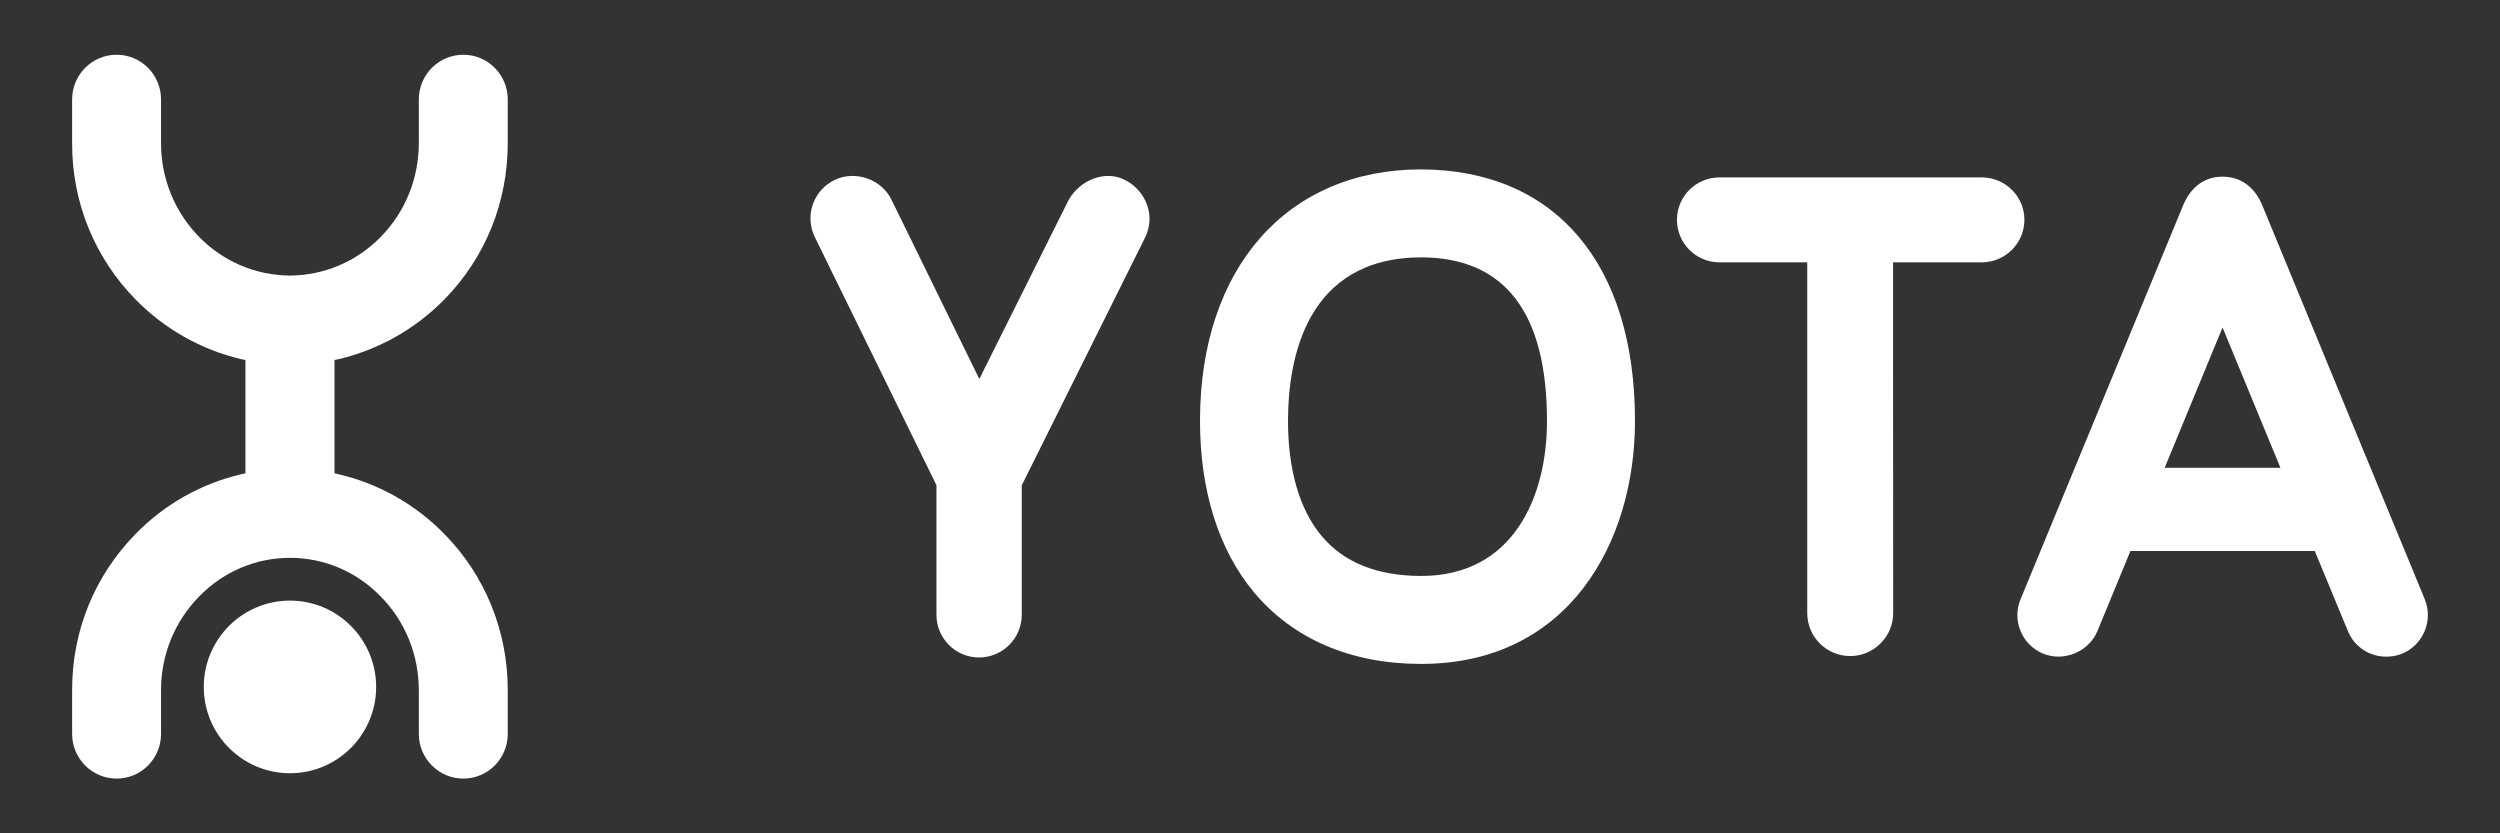 <?xml version="1.0"?>
<svg version="1.1" xmlns="http://www.w3.org/2000/svg" xmlns:xlink="http://www.w3.org/1999/xlink" width="210" height="70">
    <rect width="100%" height="100%" fill="#333333" stroke="none"/>
    <desc iVinci="yes" version="4.6" gridStep="20" showGrid="no" snapToGrid="no" codePlatform="0"/>
    <g id="Layer1" name="Layer 1" opacity="1">
        <g id="Shape1">
            <desc shapeID="1" type="0" basicInfo-basicType="0" basicInfo-roundedRectRadius="12" basicInfo-polygonSides="6" basicInfo-starPoints="5" bounding="rect(-18.296,-30.402,36.592,60.804)" text="" font-familyName="" font-pixelSize="20" font-bold="0" font-underline="0" font-alignment="1" strokeStyle="0" markerStart="0" markerEnd="0" shadowEnabled="0" shadowOffsetX="0" shadowOffsetY="2" shadowBlur="4" shadowOpacity="160" blurEnabled="0" blurRadius="4" transform="matrix(1,0,0,1,24.355,35)" pers-center="0,0" pers-size="0,0" pers-start="0,0" pers-end="0,0" locked="0" mesh="" flag=""/>
            <path id="shapePath1" d="M38.921,4.598 C36.855,4.598 35.183,6.281 35.183,8.35 L35.183,12.03 C35.172,15.003 34.047,17.799 31.977,19.903 C29.937,21.986 27.227,23.126 24.36,23.149 C21.484,23.126 18.773,21.986 16.729,19.906 C14.671,17.799 13.527,15.003 13.527,12.03 L13.527,8.35 C13.527,6.281 11.857,4.598 9.797,4.598 C7.732,4.598 6.059,6.281 6.059,8.35 L6.059,12.03 C6.045,16.997 7.949,21.651 11.393,25.161 C13.825,27.643 16.895,29.374 20.271,30.174 L20.616,30.237 L20.616,39.757 L20.271,39.835 C16.904,40.621 13.827,42.35 11.393,44.849 C7.949,48.357 6.045,53.013 6.059,57.974 L6.059,61.658 C6.059,63.715 7.732,65.402 9.797,65.402 C11.857,65.402 13.527,63.715 13.527,61.658 L13.527,57.974 C13.527,54.995 14.671,52.201 16.729,50.102 C18.773,48.009 21.481,46.859 24.36,46.859 C27.228,46.859 29.941,48.009 31.977,50.102 C34.047,52.201 35.172,54.995 35.183,57.974 L35.183,61.658 C35.183,63.715 36.855,65.402 38.921,65.402 C40.981,65.402 42.651,63.715 42.651,61.658 L42.651,57.974 C42.651,53.013 40.764,48.354 37.32,44.849 C34.872,42.35 31.803,40.621 28.433,39.835 L28.096,39.757 L28.096,30.237 L28.433,30.174 C31.803,29.374 34.883,27.643 37.319,25.161 C40.764,21.651 42.651,16.997 42.651,12.03 L42.651,8.35 C42.651,6.281 40.981,4.598 38.921,4.598 Z" style="stroke:none;fill-rule:evenodd;fill:#ffffff;fill-opacity:1;"/>
        </g>
        <g id="Shape2">
            <desc shapeID="2" type="0" basicInfo-basicType="0" basicInfo-roundedRectRadius="12" basicInfo-polygonSides="6" basicInfo-starPoints="5" bounding="rect(-7.239,-7.251,14.479,14.501)" text="" font-familyName="" font-pixelSize="20" font-bold="0" font-underline="0" font-alignment="1" strokeStyle="0" markerStart="0" markerEnd="0" shadowEnabled="0" shadowOffsetX="0" shadowOffsetY="2" shadowBlur="4" shadowOpacity="160" blurEnabled="0" blurRadius="4" transform="matrix(1,0,0,1,24.356,57.702)" pers-center="0,0" pers-size="0,0" pers-start="0,0" pers-end="0,0" locked="0" mesh="" flag=""/>
            <path id="shapePath2" d="M24.36,50.451 C20.361,50.451 17.117,53.699 17.117,57.704 C17.117,61.707 20.361,64.952 24.36,64.952 C28.35,64.952 31.596,61.707 31.596,57.704 C31.596,53.699 28.35,50.451 24.36,50.451 Z" style="stroke:none;fill-rule:evenodd;fill:#ffffff;fill-opacity:1;"/>
        </g>
        <g id="Shape3">
            <desc shapeID="3" type="0" basicInfo-basicType="0" basicInfo-roundedRectRadius="12" basicInfo-polygonSides="6" basicInfo-starPoints="5" bounding="rect(-17.241,-20.16,34.481,40.32)" text="" font-familyName="" font-pixelSize="20" font-bold="0" font-underline="0" font-alignment="1" strokeStyle="0" markerStart="0" markerEnd="0" shadowEnabled="0" shadowOffsetX="0" shadowOffsetY="2" shadowBlur="4" shadowOpacity="160" blurEnabled="0" blurRadius="4" transform="matrix(1,0,0,1,186.701,34.999)" pers-center="0,0" pers-size="0,0" pers-start="0,0" pers-end="0,0" locked="0" mesh="" flag=""/>
            <path id="shapePath3" d="M190.037,17.261 C189.391,15.665 188.169,14.839 186.695,14.839 C185.641,14.839 184.212,15.278 183.389,17.234 L169.731,50.327 C168.984,52.114 169.837,54.157 171.604,54.897 C173.353,55.629 175.451,54.755 176.183,53.011 L178.956,46.285 L194.44,46.285 L197.225,53.011 C197.764,54.33 199.031,55.159 200.429,55.159 L200.448,55.159 C200.915,55.159 201.357,55.083 201.804,54.897 C203.559,54.157 204.412,52.114 203.677,50.327 L190.037,17.261 M181.832,39.297 L186.695,27.509 L191.556,39.297 L181.832,39.297 Z" style="stroke:none;fill-rule:evenodd;fill:#ffffff;fill-opacity:1;"/>
        </g>
        <g id="Shape4">
            <desc shapeID="4" type="0" basicInfo-basicType="0" basicInfo-roundedRectRadius="12" basicInfo-polygonSides="6" basicInfo-starPoints="5" bounding="rect(-14.241,-20.226,28.482,40.451)" text="" font-familyName="" font-pixelSize="20" font-bold="0" font-underline="0" font-alignment="1" strokeStyle="0" markerStart="0" markerEnd="0" shadowEnabled="0" shadowOffsetX="0" shadowOffsetY="2" shadowBlur="4" shadowOpacity="160" blurEnabled="0" blurRadius="4" transform="matrix(1,0,0,1,82.319,35.002)" pers-center="0,0" pers-size="0,0" pers-start="0,0" pers-end="0,0" locked="0" mesh="" flag=""/>
            <path id="shapePath4" d="M94.587,15.164 C92.885,14.216 90.731,15.112 89.777,16.775 L82.262,31.836 L74.897,16.8 C74.074,15.066 71.855,14.276 70.119,15.112 C68.339,15.962 67.574,18.099 68.427,19.88 L78.662,40.758 L78.662,51.648 C78.662,53.622 80.261,55.228 82.242,55.228 C84.209,55.228 85.827,53.622 85.827,51.648 L85.827,40.768 L96.187,19.956 C97.073,18.194 96.317,16.098 94.587,15.164 Z" style="stroke:none;fill-rule:evenodd;fill:#ffffff;fill-opacity:1;"/>
        </g>
        <g id="Shape5">
            <desc shapeID="5" type="0" basicInfo-basicType="0" basicInfo-roundedRectRadius="12" basicInfo-polygonSides="6" basicInfo-starPoints="5" bounding="rect(-18.269,-20.769,36.538,41.538)" text="" font-familyName="" font-pixelSize="20" font-bold="0" font-underline="0" font-alignment="1" strokeStyle="0" markerStart="0" markerEnd="0" shadowEnabled="0" shadowOffsetX="0" shadowOffsetY="2" shadowBlur="4" shadowOpacity="160" blurEnabled="0" blurRadius="4" transform="matrix(1,0,0,1,119.07,34.999)" pers-center="0,0" pers-size="0,0" pers-start="0,0" pers-end="0,0" locked="0" mesh="" flag=""/>
            <path id="shapePath5" d="M119.369,14.23 C108.133,14.23 100.833,22.49 100.801,35.255 C100.783,41.17 102.355,46.186 105.336,49.754 C108.612,53.672 113.457,55.758 119.321,55.768 L119.381,55.768 C131.791,55.768 137.339,45.526 137.339,35.368 C137.339,22.15 130.651,14.266 119.369,14.23 M119.381,48.38 L119.348,48.38 C115.668,48.37 112.868,47.244 111.011,45.014 C109.155,42.8 108.18,39.432 108.193,35.28 C108.209,30.174 109.687,21.618 119.425,21.618 C126.412,21.651 129.947,26.27 129.947,35.368 C129.947,41.656 127.168,48.38 119.381,48.38 Z" style="stroke:none;fill-rule:evenodd;fill:#ffffff;fill-opacity:1;"/>
        </g>
        <g id="Shape6">
            <desc shapeID="6" type="0" basicInfo-basicType="0" basicInfo-roundedRectRadius="12" basicInfo-polygonSides="6" basicInfo-starPoints="5" bounding="rect(-14.593,-20.104,29.187,40.208)" text="" font-familyName="" font-pixelSize="20" font-bold="0" font-underline="0" font-alignment="1" strokeStyle="0" markerStart="0" markerEnd="0" shadowEnabled="0" shadowOffsetX="0" shadowOffsetY="2" shadowBlur="4" shadowOpacity="160" blurEnabled="0" blurRadius="4" transform="matrix(1,0,0,1,155.456,35.004)" pers-center="0,0" pers-size="0,0" pers-start="0,0" pers-end="0,0" locked="0" mesh="" flag=""/>
            <path id="shapePath6" d="M166.466,14.9 L144.438,14.9 C142.464,14.9 140.863,16.5 140.863,18.459 C140.863,20.44 142.464,22.037 144.438,22.037 L151.808,22.037 L151.808,51.499 C151.808,53.497 153.423,55.108 155.423,55.108 C156.376,55.108 157.286,54.731 157.963,54.047 C158.65,53.363 159.026,52.464 159.026,51.499 L159.016,22.037 L166.466,22.037 C168.436,22.037 170.05,20.44 170.05,18.459 C170.05,16.5 168.436,14.9 166.466,14.9 Z" style="stroke:none;fill-rule:evenodd;fill:#ffffff;fill-opacity:1;"/>
        </g>
    </g>
</svg>

